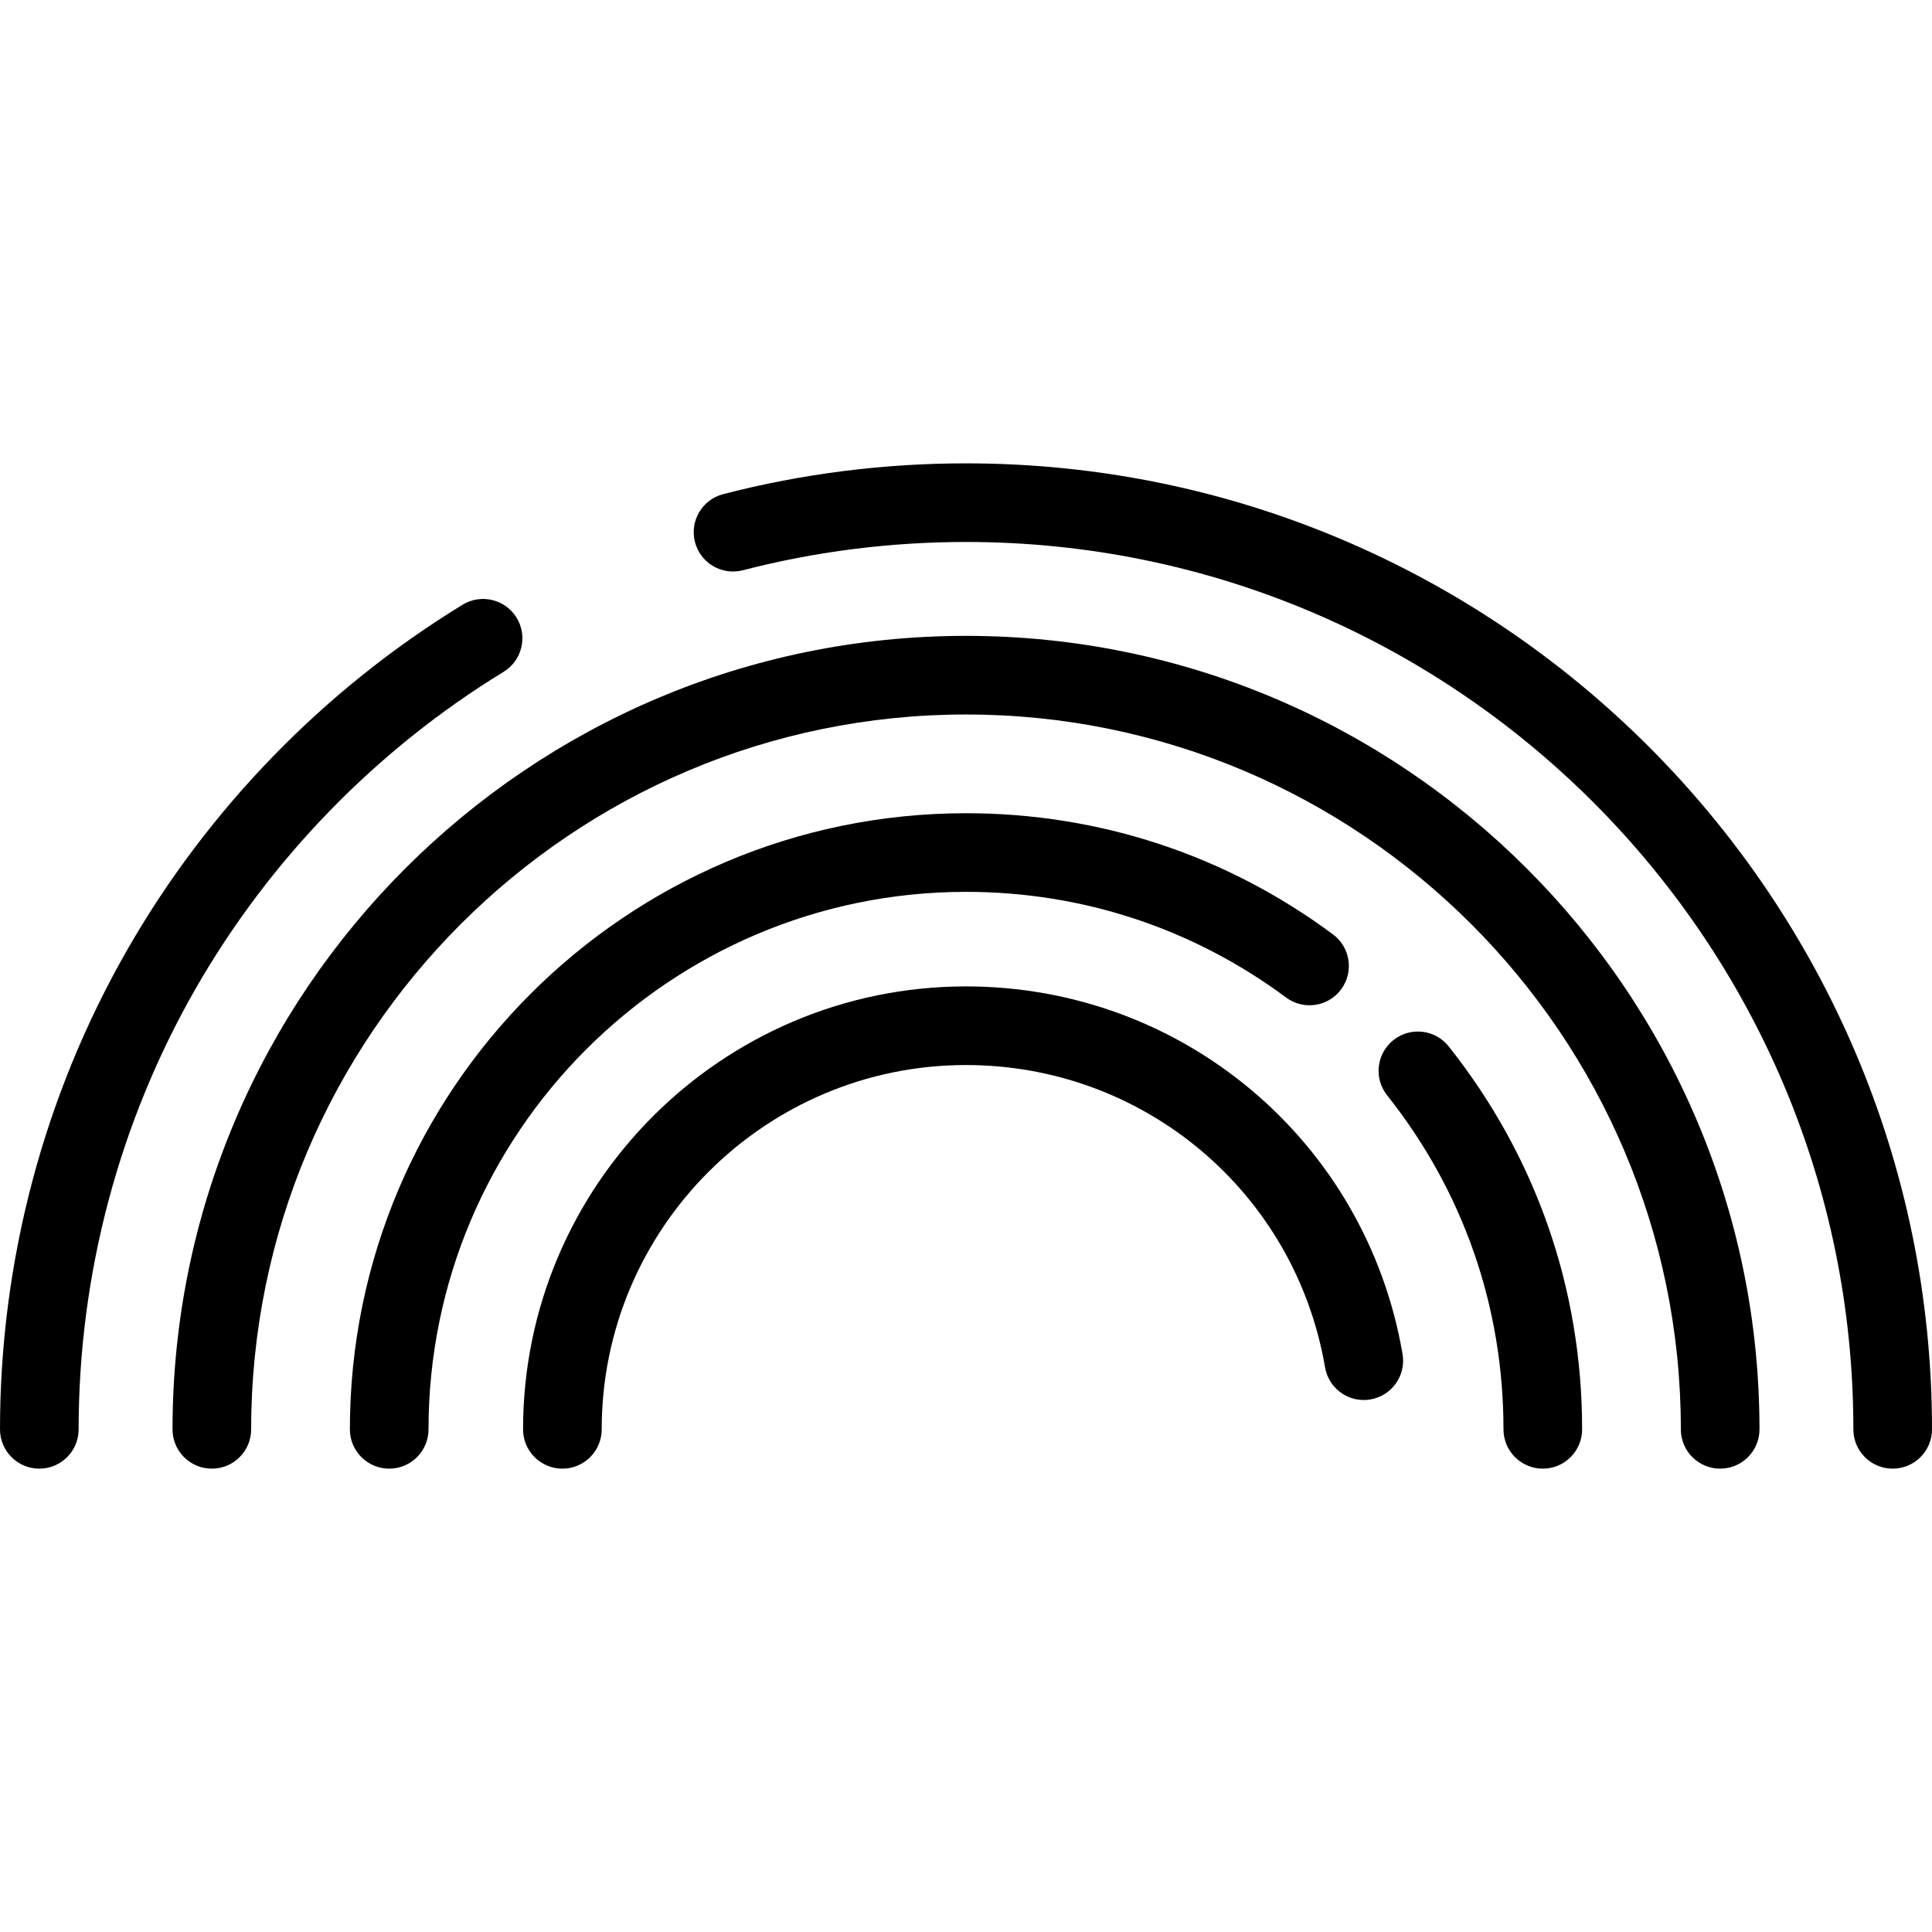 <?xml version="1.0" encoding="iso-8859-1"?>
<!-- Uploaded to: SVG Repo, www.svgrepo.com, Generator: SVG Repo Mixer Tools -->
<!DOCTYPE svg PUBLIC "-//W3C//DTD SVG 1.1//EN" "http://www.w3.org/Graphics/SVG/1.1/DTD/svg11.dtd">
<svg fill="#000000" height="800px" width="800px" version="1.1" id="Capa_1" xmlns="http://www.w3.org/2000/svg" xmlns:xlink="http://www.w3.org/1999/xlink" 
	 viewBox="0 0 368.554 368.554" xml:space="preserve">
<g>
	<g>
		<path d="M361.054,280.165c-4.142,0-7.5-3.358-7.5-7.5c0-93.339-75.938-169.276-169.277-169.276
			c-14.421,0-28.741,1.815-42.563,5.395c-4.01,1.039-8.102-1.371-9.141-5.38c-1.038-4.01,1.371-8.103,5.38-9.141
			c15.05-3.897,30.636-5.873,46.324-5.873c101.61,0,184.277,82.666,184.277,184.276
			C368.554,276.807,365.196,280.165,361.054,280.165z"/>
	</g>
	<g>
		<path d="M7.5,280.165c-4.142,0-7.5-3.358-7.5-7.5c0-32.13,8.396-63.766,24.28-91.487c15.402-26.881,37.519-49.64,63.959-65.815
			c3.533-2.164,8.15-1.05,10.312,2.483c2.162,3.533,1.05,8.15-2.483,10.312c-24.296,14.864-44.619,35.777-58.772,60.477
			C22.709,214.09,15,243.147,15,272.665C15,276.807,11.642,280.165,7.5,280.165z"/>
	</g>
	<g>
		<path d="M294.309,280.165c-4.142,0-7.5-3.358-7.5-7.5c0-23.403-7.676-45.438-22.199-63.721c-2.577-3.244-2.036-7.961,1.208-10.538
			c3.244-2.577,7.962-2.036,10.538,1.208c16.652,20.964,25.454,46.225,25.454,73.051
			C301.809,276.807,298.451,280.165,294.309,280.165z"/>
	</g>
	<g>
		<path d="M74.245,280.165c-4.142,0-7.5-3.358-7.5-7.5c0-64.808,52.725-117.532,117.532-117.532
			c25.435,0,49.643,7.993,70.007,23.116c3.326,2.47,4.02,7.167,1.55,10.493c-2.47,3.325-7.167,4.019-10.493,1.55
			c-17.759-13.188-38.874-20.159-61.064-20.159c-56.537,0-102.532,45.996-102.532,102.532
			C81.745,276.807,78.387,280.165,74.245,280.165z"/>
	</g>
	<g>
		<path d="M107.282,280.165c-4.142,0-7.5-3.358-7.5-7.5c0-46.591,37.904-84.495,84.495-84.495c41.292,0,76.315,29.495,83.278,70.133
			c0.7,4.083-2.043,7.959-6.125,8.659c-4.081,0.705-7.959-2.042-8.659-6.125c-5.726-33.414-34.531-57.667-68.494-57.667
			c-38.32,0-69.495,31.175-69.495,69.495C114.782,276.807,111.424,280.165,107.282,280.165z"/>
	</g>
	<g>
		<path d="M328.143,280.165c-4.142,0-7.5-3.358-7.5-7.5c0-75.192-61.173-136.366-136.366-136.366S47.911,197.473,47.911,272.665
			c0,4.142-3.358,7.5-7.5,7.5s-7.5-3.358-7.5-7.5c0-83.463,67.902-151.366,151.366-151.366s151.366,67.902,151.366,151.366
			C335.643,276.807,332.285,280.165,328.143,280.165z"/>
	</g>
</g>
</svg>